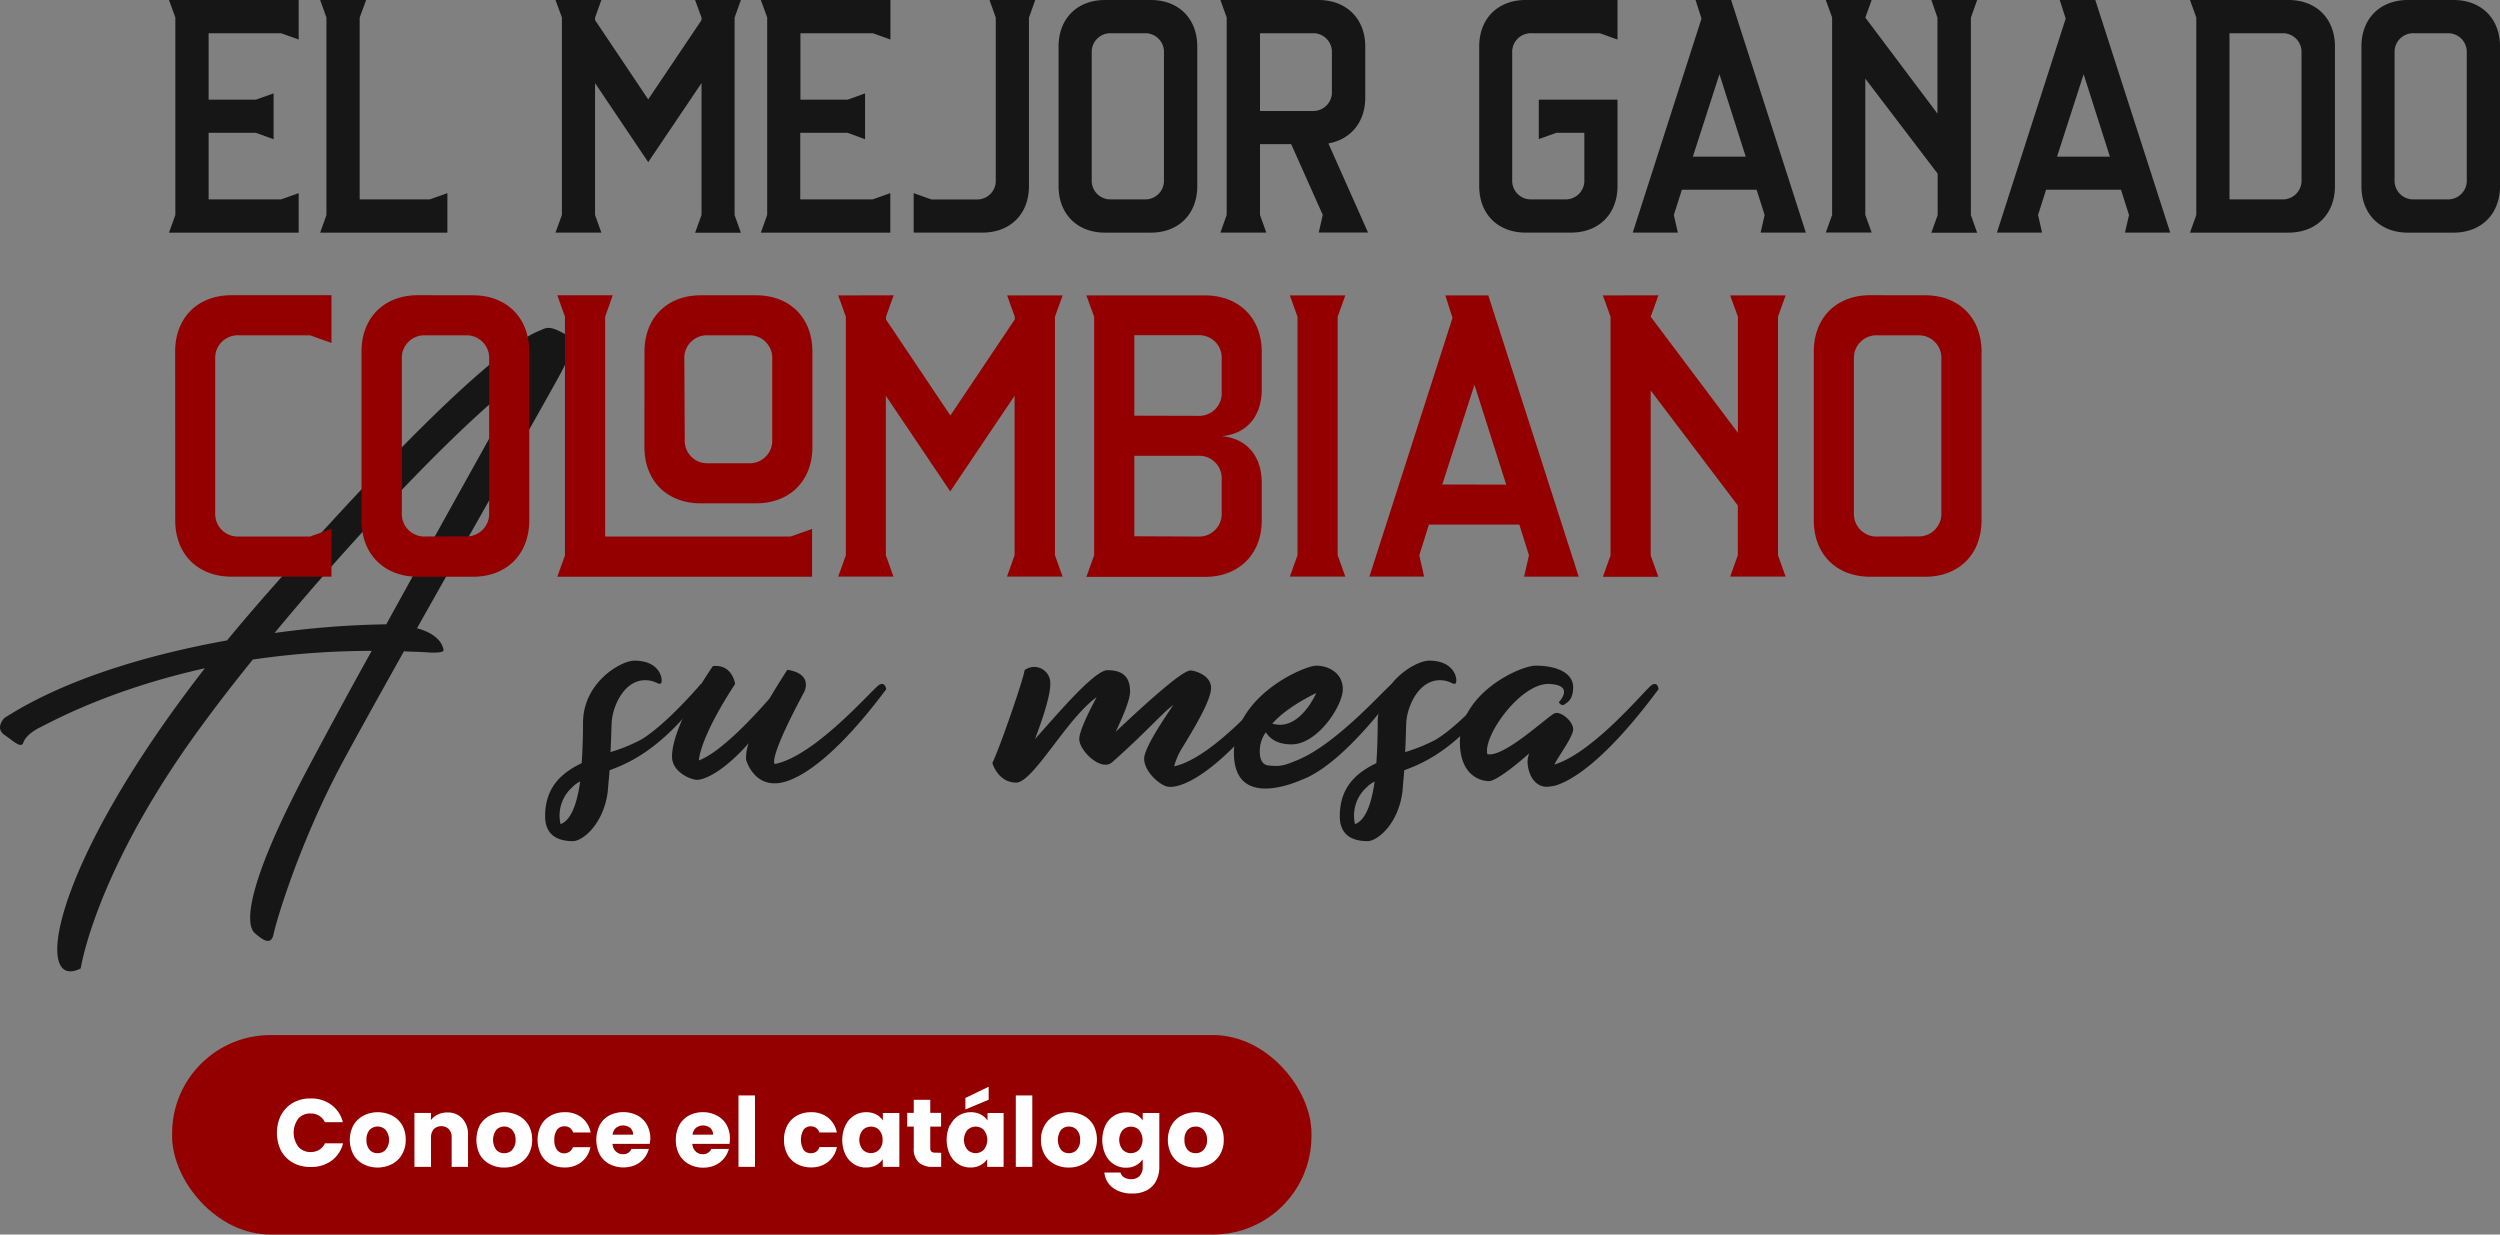 <svg xmlns="http://www.w3.org/2000/svg" viewBox="0 0 621.33 306.82"><rect x="0" y="0" width="621.33" height="306.82" fill="#808080" stroke="none"/><defs><style>.cls-1{fill:#161616;}.cls-2{fill:#940000;}.cls-3{fill:#fff;}</style></defs><g id="Capa_2" data-name="Capa 2"><g id="Capa_1-2" data-name="Capa 1"><g id="Capa_2-2" data-name="Capa 2"><g id="Capa_1-2-2" data-name="Capa 1-2"><path class="cls-1" d="M1.11,178.43c15.59-10,36.7-15.91,55.32-19.27,3.57-4.33,7.37-8.77,11.48-13.42,53.92-60.94,65-62.92,66.7-63.78s2.92-.54,5.84,1.09,1,5.41-.54,8.65c-1,2.17-20.36,36.17-36.27,64.43,5.85,1.62,6.49,4.65,6.6,5.42.11,1-4.65.54-4.65.54-1.74-.11-3.46-.11-5.2-.22C93.79,173.67,88.05,184,85,189.7c-10.6,19.81-16.34,39.19-17,42.44s-3.14,1.08-4.66-.22-4.33-7.68,12.7-40.06c4.43-8.33,10.16-19,16.34-30.1a204.3,204.3,0,0,0-29.55,2.16c-7.7,9.53-14.51,18.62-19.6,26.32C23,220.77,20.06,240.69,20.06,240.69c-11.81,5.92-7.62-25.12,30.85-74.6C27,171.4,12.58,179.51,10.09,180.71c-4,1.94-4.33,4-4.33,4-.65,1.19-2.17-.32-4.65-2.06S1.11,178.43,1.11,178.43Zm67.12-21.11A225.56,225.56,0,0,1,96,155.16c16.57-30.1,34.22-61.61,34.22-61.61C116.85,103.08,90.11,130.9,68.23,157.32Z"/><path class="cls-1" d="M151.5,191.43c-.11,1.69-.33,3.46-.44,5.2-1,8.19-6.27,12.42-8.65,12.42s-6.93-.54-6.93-6.17c0-7.25,4.12-10.83,9.09-13.21.22-3.25.33-6.71.33-10,0-10.07,9.42-15.48,12.77-15.48,6.72,0,7.15,5.08,6.61,5.63s-1.41-.77-3.9-.77c-5.3,0-8,6.39-8.33,10.08-.11,1.08-.11,4.11-.33,7.79a41.8,41.8,0,0,0,7.69-3.14c6.39-3.89,14.73-13.75,14.73-13.75a1.23,1.23,0,0,1,1.56.76,1.65,1.65,0,0,1,.06.32C165.47,185.25,157.46,189.26,151.5,191.43Zm-7.37,2.81a7.26,7.26,0,0,0-2,1.51,9.35,9.35,0,0,0-2.81,9.07c2.7-1,4.11-5.27,4.87-10.58Z"/><path class="cls-1" d="M220.26,171.29c-17,22.74-25.88,23.49-27.83,23.38-5.41,0-7-5.84-7-5.84a10.16,10.16,0,0,1,.65-4.12c-6.93,7.8-11.47,9.1-12.78,9.1-1.83,0-6.28-2.06-6.28-5.74,0-8.12,10.16-22.52,10.16-22.52,4.88-.54,5.52,4.44,5.52,4.44-9,13.75-9,19-9,19,5.3-2,13.2-10.39,17.54-15.37,2.37-4,4.44-7.15,4.44-7.15,6.49,1,4.23,5.42,4.23,5.42-9,16.78-7.46,17.87-7.35,18,10.15-2,24.54-18.95,26-19.72S220.26,171.29,220.26,171.29Z"/><path class="cls-1" d="M318.69,171.4c-19.39,26-28.16,24.14-28.16,24.14-1.84,0-6.17-3.57-6.17-7,0-2.6,4.87-9.85,7.25-13.31-2.27,1.51-6.38,6.38-15.16,14.18-2.7,2.49-8.22-2.81-8.22-5.73,0-2,2.48-7,4.33-10.41-7.36,5.2-15.81,21.23-20,21.23-4.55,0-5.93-4.87-5.93-4.87,2-4.12,8-21.65,8-23.07a4,4,0,0,1,6.39,3.57c0,3-2.17,9.31-3.79,13.55,4.44-4.88,14.61-17.12,18-17.12,4,0,5.63,1.85,5.63,5.31,0,2.17-2.06,6.82-3.57,10,15.23-14.39,17.77-15.23,18.62-15.23s5.08,1.08,5.08,4.33-4.77,10.93-7,14.62a16.65,16.65,0,0,0-2.17,4.87c10.16-2.28,23.93-19.27,25.34-20.14S318.69,171.4,318.69,171.4Z"/><path class="cls-1" d="M323.77,193.7c-1.51.65-17.1,7.62-17.1-6.6s17.53-21.66,20.46-21.66,6.6,1.73,6.6,5.85S327.45,185,321,185c-3.79,0-5.52-1.62-6.39-3a7.79,7.79,0,0,0-1.51,4.66c0,.84,0,3.25,2.05,3.57,2.81.32,3.9.11,7-1.2,10-3.89,22.41-18.29,23.7-18.95,1.51-.84,1.62,1.09,1.62,1.09C336,186.56,328.22,192,323.77,193.7Zm-7.57-13.86c6.82,2.06,10.93-7.61,10.93-7.61-5.52,2.74-8.9,5.34-10.93,7.61Z"/><path class="cls-1" d="M349,191.43c-.11,1.69-.32,3.46-.43,5.2-1,8.19-6.28,12.42-8.67,12.42s-6.92-.54-6.92-6.17c0-7.25,4.11-10.83,9.09-13.21.22-3.25.33-6.71.33-10,0-10.07,9.42-15.48,12.77-15.48,6.71,0,7.15,5.08,6.61,5.63s-1.41-.77-3.9-.77c-5.31,0-8,6.39-8.34,10.08-.11,1.08-.11,4.11-.32,7.79a41.8,41.8,0,0,0,7.69-3.14c6.39-3.89,14.72-13.75,14.72-13.75a1.22,1.22,0,0,1,1.56.76,1.14,1.14,0,0,1,.07.32C363,185.25,355,189.26,349,191.43Zm-7.36,2.81a7.45,7.45,0,0,0-2.06,1.51,9.4,9.4,0,0,0-2.82,9.07c2.71-1,4.13-5.27,4.88-10.58Z"/><path class="cls-1" d="M386.25,195.32h-.11a10.11,10.11,0,0,1-1.73.22h-.11c-3.14-.11-4.65-3.47-4.65-6.39a6.2,6.2,0,0,1,.43-1.94c-4,3.57-8.46,6.92-10,6.92-2.39,0-7.25-1.62-7.25-9.74,0-12.13,14.93-18.95,18.84-18.95,5.84,0,9.31,2.17,9.31,5.31s-1.42,3.79-2.17,4.33-1.41-.54-1.41-.54,4.12-4.24-2.27-4.55c-7-.44-16.57,12.77-15.48,17.43,4.11,1,15.23-9.63,16.77-10.16s4.56,2,4.56,4c0,1.84-3.69,6.71-4.66,8.76,10.06-3.14,22.95-19.16,24.25-19.81,1.51-.85,1.62,1.08,1.62,1.08C398.38,189.92,389.93,194.35,386.25,195.32Z"/><path class="cls-1" d="M43.58,53.43V4.34L42,0H74.23V9.83L69.85,8.26h-18V24.77H63.58L68,23.21v11.4L63.58,33H51.85V49.55h18L74.23,48v9.83H42Z"/><path class="cls-1" d="M79.56,0H91L89.39,4.38V49.55h17.43L111.19,48v9.83H79.56l1.57-4.38V4.34Z"/><path class="cls-1" d="M149.46,0l-1.57,4.38V5L161.1,24.7,174.35,5V4.38L172.75,0h11.39l-1.57,4.38V53.46l1.57,4.39H172.75l1.6-4.42V20.65L161.1,40.3,147.89,20.65V53.43l1.57,4.38h-11.4l1.59-4.38V4.34L138.06,0Z"/><path class="cls-1" d="M190.67,53.43V4.34L189.09,0H221.3V9.83l-4.37-1.57h-18V24.77h11.72L215,23.21v11.4L210.65,33H198.89V49.55h18L221.27,48v9.83H189.09Z"/><path class="cls-1" d="M227.08,57.81V48l4.38,1.57h11.15a4.63,4.63,0,0,0,4.87-4.38,4,4,0,0,0,0-.49V4.38L245.92,0h11.37l-1.56,4.38V46.25c0,6.94-4.63,11.56-11.57,11.56Z"/><path class="cls-1" d="M286,0c6.94,0,11.56,4.62,11.56,11.56v34.7c0,6.93-4.62,11.56-11.56,11.56H274.65c-6.94,0-11.56-4.63-11.56-11.56V11.56C263.09,4.62,267.71,0,274.65,0Zm-1.6,49.55a4.63,4.63,0,0,0,4.88-4.38,4,4,0,0,0,0-.49V13.14a4.64,4.64,0,0,0-4.39-4.88H276.2a4.64,4.64,0,0,0-4.87,4.4,3.84,3.84,0,0,0,0,.48V44.68a4.63,4.63,0,0,0,4.39,4.87,3.84,3.84,0,0,0,.48,0Z"/><path class="cls-1" d="M327.67,0c6.94,0,11.64,4.62,11.64,11.56v12.7c0,6.11-3.63,10.4-9.16,11.39L340,57.79H327.75l1-4.38L320.9,35.82h-7.75V53.43l1.57,4.38H303.31l1.56-4.38V4.34L303.31,0ZM313.15,8.26V27.58h13a4.64,4.64,0,0,0,4.87-4.39,3.84,3.84,0,0,0,0-.48V13.14a4.64,4.64,0,0,0-4.39-4.88H313.15Z"/><path class="cls-1" d="M367.63,46.25V11.55C367.63,4.62,372.26,0,379.17,0H402V9.83l-4.39-1.57H380.71a4.65,4.65,0,0,0-4.88,4.39,4,4,0,0,0,0,.49V44.68a4.63,4.63,0,0,0,4.39,4.87,4,4,0,0,0,.49,0h8.17a4.64,4.64,0,0,0,4.88-4.4,3.69,3.69,0,0,0,0-.47V33h-6.94l-4.38,1.57V24.77H402V46.25c0,6.94-4.63,11.56-11.57,11.56H379.17C372.26,57.81,367.63,53.19,367.63,46.25Z"/><path class="cls-1" d="M405.79,57.81,422.88,4.62,421.4,0h8.84l18.57,57.81H437.57l1-4.38-2-6.27H418l-2,6.27,1,4.38Zm28.08-18.88-6.53-20.48-6.61,20.48Z"/><path class="cls-1" d="M465.17,0l-1.58,4.38,17.93,23.86V4.38L480,0h11.39l-1.56,4.38V53.46l1.56,4.39H480l1.57-4.39V43.16L463.59,19.55V53.41l1.58,4.38h-11.4l1.57-4.36V4.34L453.77,0Z"/><path class="cls-1" d="M496.3,57.81,513.39,4.62,511.91,0h8.84l18.62,57.81H528.13l1-4.38-2-6.27H508.52l-2,6.27,1,4.38Zm28.08-18.88-6.53-20.48-6.61,20.48Z"/><path class="cls-1" d="M545.85,53.43V4.34L544.28,0h24.47c6.93,0,11.56,4.62,11.56,11.56v34.7c0,6.93-4.63,11.56-11.56,11.56H544.28ZM554.1,8.26V49.55h13A4.64,4.64,0,0,0,572,45.17a4,4,0,0,0,0-.49V13.14a4.64,4.64,0,0,0-4.39-4.88H554.1Z"/><path class="cls-1" d="M609.77,0c6.94,0,11.56,4.62,11.56,11.56v34.7c0,6.93-4.62,11.56-11.56,11.56H598.45c-6.94,0-11.56-4.63-11.56-11.56V11.56C586.89,4.62,591.51,0,598.45,0Zm-1.58,49.55a4.64,4.64,0,0,0,4.88-4.38,4,4,0,0,0,0-.49V13.14a4.64,4.64,0,0,0-4.39-4.88H600a4.64,4.64,0,0,0-4.87,4.4,3.84,3.84,0,0,0,0,.48V44.68a4.63,4.63,0,0,0,4.39,4.87,3.84,3.84,0,0,0,.48,0Z"/><path class="cls-2" d="M43.53,87.37c0-8.39,5.6-14,14-14H82.38V85.24l-5.29-1.9H59.41a5.6,5.6,0,0,0-5.92,5.26,3.75,3.75,0,0,0,0,.67v38.14a5.61,5.61,0,0,0,5.28,5.93H77.09l5.29-1.91v11.89H57.55c-8.39,0-14-5.59-14-14Z"/><path class="cls-2" d="M117.54,73.39c8.39,0,14,5.59,14,14v41.95c0,8.38-5.59,14-14,14H103.85c-8.38,0-14-5.6-14-14V87.37c0-8.39,5.6-14,14-14Zm-1.9,59.92a5.62,5.62,0,0,0,5.93-5.28c0-.21,0-.43,0-.64V89.27a5.61,5.61,0,0,0-5.26-5.93c-.22,0-.45,0-.67,0h-9.85a5.6,5.6,0,0,0-5.92,5.26,3.75,3.75,0,0,0,0,.67v38.14a5.61,5.61,0,0,0,5.28,5.93h.64Z"/><path class="cls-2" d="M138.51,73.39h13.78l-1.89,5.32v54.63h46.13l5.3-1.9v11.89H138.51l1.9-5.3V78.71Zm21.67,14c0-8.39,5.59-14,14-14h13.73c8.39,0,14,5.59,14,14v23.7c0,8.39-5.59,14-14,14H174.16c-8.39,0-14-5.59-14-14Zm10,21.81a5.6,5.6,0,0,0,5.26,5.93q.33,0,.66,0H186a5.61,5.61,0,0,0,5.92-5.27q0-.33,0-.66V89.27a5.61,5.61,0,0,0-5.26-5.93q-.33,0-.66,0H176a5.6,5.6,0,0,0-5.92,5.26,3.75,3.75,0,0,0,0,.67Z"/><path class="cls-2" d="M222.1,73.39l-1.9,5.32v.7l16,23.85,16-23.87v-.68l-1.89-5.29h13.79l-1.91,5.29V138l1.9,5.3H250.27l1.89-5.3V98.36l-16,23.76-16-23.76V138l1.9,5.3H208.32l1.9-5.3V78.71l-1.9-5.29Z"/><path class="cls-2" d="M271.93,138V78.71L270,73.42H299.5c8.39,0,14.08,5.6,14.08,14v9.39c0,6.59-3.7,11.09-10,11.59h0c6.28.5,10,5,10,11.57v9.4c0,8.39-5.69,14-14.08,14H270Zm25.77-34.65a5.61,5.61,0,0,0,5.93-5.26c0-.22,0-.44,0-.67V89.23a5.6,5.6,0,0,0-5.26-5.92,3.75,3.75,0,0,0-.67,0H281.92v20Zm0,30a5.62,5.62,0,0,0,5.93-5.28c0-.21,0-.43,0-.64V119.2a5.6,5.6,0,0,0-5.26-5.92,3.75,3.75,0,0,0-.67,0H281.92v20Z"/><path class="cls-2" d="M332.46,138l1.89,5.3H320.57l1.9-5.3V78.71l-1.9-5.29h13.78l-1.89,5.29Z"/><path class="cls-2" d="M340.34,143.3,361,79l-1.79-5.59h10.68l22.47,69.91H378.79L380,138l-2.4-7.62H355.13L352.74,138l1.19,5.3Zm34-22.85-7.89-24.81-8,24.77Z"/><path class="cls-2" d="M412.18,73.39l-1.93,5.32,21.68,28.86V78.71L430,73.42h13.78l-1.89,5.29V138l1.89,5.3H430l1.9-5.3V125.62L410.25,97.05v41l1.9,5.3H398.37l1.9-5.3V78.71l-1.9-5.29Z"/><path class="cls-2" d="M478.47,73.39c8.39,0,14,5.59,14,14v41.95c0,8.38-5.59,14-14,14H464.79c-8.39,0-14-5.6-14-14V87.37c0-8.39,5.6-14,14-14Zm-1.9,59.92a5.62,5.62,0,0,0,5.92-5.3c0-.21,0-.42,0-.62V89.27a5.61,5.61,0,0,0-5.28-5.93c-.21,0-.43,0-.64,0h-9.89a5.6,5.6,0,0,0-5.92,5.26,3.75,3.75,0,0,0,0,.67v38.14a5.61,5.61,0,0,0,5.28,5.93h.64Z"/></g></g><g id="Capa_2-3" data-name="Capa 2"><g id="Capa_1-2-3" data-name="Capa 1-2"><rect class="cls-2" x="42.78" y="257.25" width="283.16" height="49.57" rx="24.42"/><path class="cls-3" d="M69.88,277.1a7.62,7.62,0,0,1,3-3.05A8.63,8.63,0,0,1,77.23,273a8.33,8.33,0,0,1,5.12,1.58,7.61,7.61,0,0,1,2.86,4.32H80.73a3.58,3.58,0,0,0-1.42-1.61,4,4,0,0,0-2.1-.55A3.85,3.85,0,0,0,74.15,278a5.84,5.84,0,0,0,0,7,3.93,3.93,0,0,0,3.08,1.32,4.07,4.07,0,0,0,2.1-.55,3.64,3.64,0,0,0,1.42-1.61h4.51a7.62,7.62,0,0,1-2.85,4.31,8.49,8.49,0,0,1-5.18,1.56A8.82,8.82,0,0,1,72.85,289a7.83,7.83,0,0,1-3-3,10.09,10.09,0,0,1,0-8.88Z"/><path class="cls-3" d="M90.31,289.33a6,6,0,0,1-2.47-2.39,7.77,7.77,0,0,1,0-7.28,6.26,6.26,0,0,1,2.52-2.4,7.9,7.9,0,0,1,7.09,0,6.14,6.14,0,0,1,2.52,2.4,7.2,7.2,0,0,1,.86,3.63,6.91,6.91,0,0,1-.93,3.64,6.07,6.07,0,0,1-2.52,2.4,7.88,7.88,0,0,1-7.08,0Zm5.54-3.57a4,4,0,0,0,0-4.93,2.77,2.77,0,0,0-4,0,3.59,3.59,0,0,0-.77,2.46,3.54,3.54,0,0,0,.78,2.47,2.51,2.51,0,0,0,2,.84A2.64,2.64,0,0,0,95.85,285.76Z"/><path class="cls-3" d="M114.92,278a5.86,5.86,0,0,1,1.4,4.2V290h-4.07v-7.29a2.88,2.88,0,0,0-.7-2.08,2.71,2.71,0,0,0-3.74,0,3,3,0,0,0-.69,2.08V290H103v-13.4h4.1v1.78A4.33,4.33,0,0,1,108.8,277a5.45,5.45,0,0,1,2.38-.51A4.83,4.83,0,0,1,114.92,278Z"/><path class="cls-3" d="M121.76,289.33a6,6,0,0,1-2.52-2.39,8.31,8.31,0,0,1,0-7.28,6.2,6.2,0,0,1,2.52-2.4,7.9,7.9,0,0,1,7.09,0,6.14,6.14,0,0,1,2.52,2.4,7.11,7.11,0,0,1,.89,3.63,7,7,0,0,1-.92,3.64,6.19,6.19,0,0,1-2.52,2.4,7.35,7.35,0,0,1-3.56.84A7.24,7.24,0,0,1,121.76,289.33Zm5.54-3.57a3.46,3.46,0,0,0,.84-2.47,3.56,3.56,0,0,0-.84-2.46,2.73,2.73,0,0,0-3.85-.12l-.12.12a4.24,4.24,0,0,0,0,4.93,2.47,2.47,0,0,0,2,.84,2.64,2.64,0,0,0,2-.84Z"/><path class="cls-3" d="M134.47,279.66a5.87,5.87,0,0,1,2.41-2.4,7.09,7.09,0,0,1,3.49-.84,6.61,6.61,0,0,1,4.2,1.32,6.21,6.21,0,0,1,2.22,3.71h-4.36a2.1,2.1,0,0,0-2.19-1.52,2.14,2.14,0,0,0-1.79.84,4.11,4.11,0,0,0-.68,2.52,4,4,0,0,0,.68,2.52,2.29,2.29,0,0,0,3.93-.69h4.36a6.2,6.2,0,0,1-2.23,3.68,6.49,6.49,0,0,1-4.2,1.35,7.11,7.11,0,0,1-3.49-.84,5.89,5.89,0,0,1-2.37-2.4,8.15,8.15,0,0,1,0-7.25Z"/><path class="cls-3" d="M161.47,284.28h-9.24a2.74,2.74,0,0,0,.84,1.9,2.48,2.48,0,0,0,1.74.67,2.17,2.17,0,0,0,2.13-1.3h4.31a6,6,0,0,1-3.36,4,7.66,7.66,0,0,1-6.45-.25,5.94,5.94,0,0,1-2.4-2.39,8.31,8.31,0,0,1,0-7.28,5.76,5.76,0,0,1,2.39-2.4,7.77,7.77,0,0,1,7,0,5.92,5.92,0,0,1,2.36,2.32,7.1,7.1,0,0,1,.84,3.53A9.3,9.3,0,0,1,161.47,284.28ZM157.35,282a2.11,2.11,0,0,0-.72-1.68,2.89,2.89,0,0,0-3.54,0,2.71,2.71,0,0,0-.84,1.68Z"/><path class="cls-3" d="M181.31,284.28h-9.24a2.74,2.74,0,0,0,.84,1.9,2.48,2.48,0,0,0,1.73.67,2.18,2.18,0,0,0,2.14-1.3h4.36a6.13,6.13,0,0,1-3.41,4.05,7.07,7.07,0,0,1-2.94.6,7.24,7.24,0,0,1-3.5-.84,5.9,5.9,0,0,1-2.48-2.42,7.34,7.34,0,0,1-.84-3.65,7.51,7.51,0,0,1,.84-3.63,5.88,5.88,0,0,1,2.39-2.4,7.21,7.21,0,0,1,3.53-.84,7,7,0,0,1,3.44.84,5.76,5.76,0,0,1,2.4,2.29,6.92,6.92,0,0,1,.84,3.53A9.71,9.71,0,0,1,181.31,284.28Zm-4.1-2.28a2.1,2.1,0,0,0-.71-1.68,2.89,2.89,0,0,0-3.54,0,2.66,2.66,0,0,0-.84,1.68Z"/><path class="cls-3" d="M187.64,272.25V290h-4.1V272.25Z"/><path class="cls-3" d="M195.7,279.66a5.85,5.85,0,0,1,2.38-2.4,7.16,7.16,0,0,1,3.48-.84,6.61,6.61,0,0,1,4.2,1.32,6.21,6.21,0,0,1,2.22,3.71h-4.36a2.11,2.11,0,0,0-2.11-1.52,2.2,2.2,0,0,0-1.8.84,5.07,5.07,0,0,0,0,5,2.15,2.15,0,0,0,1.8.84,2.09,2.09,0,0,0,2.14-1.53H208a6.27,6.27,0,0,1-2.23,3.71,6.5,6.5,0,0,1-4.2,1.34,7,7,0,0,1-3.49-.84,5.79,5.79,0,0,1-2.39-2.39,7.59,7.59,0,0,1-.84-3.65A7.51,7.51,0,0,1,195.7,279.66Z"/><path class="cls-3" d="M210.15,279.66a5.73,5.73,0,0,1,2.12-2.4,5.58,5.58,0,0,1,3-.84,5.26,5.26,0,0,1,2.52.57,4.3,4.3,0,0,1,1.63,1.51v-1.89h4.1V290h-4.13v-1.92a4.44,4.44,0,0,1-1.68,1.51,5.11,5.11,0,0,1-2.48.57,5.31,5.31,0,0,1-3-.84,5.87,5.87,0,0,1-2.13-2.42,8.23,8.23,0,0,1-.77-3.63A8.1,8.1,0,0,1,210.15,279.66Zm8.4,1.21a2.9,2.9,0,0,0-4.09-.06l-.06.06a3.91,3.91,0,0,0,0,4.84,2.86,2.86,0,0,0,4,.12l.11-.12a3.34,3.34,0,0,0,.84-2.42,3.38,3.38,0,0,0-.85-2.42Z"/><path class="cls-3" d="M233.91,286.51V290h-2.08a5,5,0,0,1-3.47-1.09,4.49,4.49,0,0,1-1.26-3.55V280h-1.63v-3.41h1.63v-3.26h4.1v3.26h2.69V280H231.2v5.37a1.14,1.14,0,0,0,.29.84,1.43,1.43,0,0,0,1,.26Z"/><path class="cls-3" d="M236.15,279.66a5.73,5.73,0,0,1,2.12-2.4,5.58,5.58,0,0,1,3-.84,5.22,5.22,0,0,1,2.48.57,4.44,4.44,0,0,1,1.68,1.51v-1.89h4V290h-4.09v-1.92a4.44,4.44,0,0,1-1.68,1.51,5.11,5.11,0,0,1-2.48.57,5.47,5.47,0,0,1-3-.84,5.84,5.84,0,0,1-2.12-2.42,8.71,8.71,0,0,1,0-7.25Zm8.41,1.21a2.89,2.89,0,0,0-4.08-.06l-.07.06a3.91,3.91,0,0,0,0,4.84,2.85,2.85,0,0,0,4,.12l.12-.12a3.87,3.87,0,0,0,0-4.84Zm1.16-7.56-5.79,2.42v-2.86l5.78-2.78Z"/><path class="cls-3" d="M256.56,272.25V290h-4.1V272.25Z"/><path class="cls-3" d="M262.07,289.33a6.11,6.11,0,0,1-2.47-2.39,7.26,7.26,0,0,1-.89-3.65,7.11,7.11,0,0,1,.92-3.63,6.2,6.2,0,0,1,2.52-2.4,7.92,7.92,0,0,1,7.1,0,6.2,6.2,0,0,1,2.52,2.4,7.87,7.87,0,0,1-.08,7.27,6.07,6.07,0,0,1-2.52,2.4,7.32,7.32,0,0,1-3.55.84A7.23,7.23,0,0,1,262.07,289.33Zm5.54-3.57a3.42,3.42,0,0,0,.84-2.47,3.5,3.5,0,0,0-.8-2.46,2.73,2.73,0,0,0-3.85-.12l-.11.12a4.29,4.29,0,0,0,0,4.93,2.47,2.47,0,0,0,1.95.84,2.65,2.65,0,0,0,2-.84Z"/><path class="cls-3" d="M282.36,277A4.23,4.23,0,0,1,284,278.5v-1.89h4.13V290a7.51,7.51,0,0,1-.73,3.36,5.51,5.51,0,0,1-2.23,2.38,7.25,7.25,0,0,1-3.76.88,7.76,7.76,0,0,1-4.82-1.41,5.29,5.29,0,0,1-2.11-3.79h4a2,2,0,0,0,.91,1.21,3.41,3.41,0,0,0,1.77.43,2.76,2.76,0,0,0,2-.73A3.14,3.14,0,0,0,284,290v-1.89a4.63,4.63,0,0,1-1.68,1.52,4.94,4.94,0,0,1-2.47.58,5.38,5.38,0,0,1-3-.84,5.84,5.84,0,0,1-2.12-2.42,8.81,8.81,0,0,1,0-7.25,5.76,5.76,0,0,1,2.12-2.39,5.55,5.55,0,0,1,3-.84A5.25,5.25,0,0,1,282.36,277Zm.79,3.88a2.89,2.89,0,0,0-4.08-.06l-.07.06a3.91,3.91,0,0,0,0,4.84,2.85,2.85,0,0,0,4,.12l.12-.12a3.91,3.91,0,0,0,0-4.84Z"/><path class="cls-3" d="M293.61,289.33a6.08,6.08,0,0,1-2.46-2.39,7.77,7.77,0,0,1,0-7.28,6.2,6.2,0,0,1,2.52-2.4,7.9,7.9,0,0,1,7.09,0,6.26,6.26,0,0,1,2.52,2.4,7.1,7.1,0,0,1,.86,3.63,7,7,0,0,1-.92,3.64,6.19,6.19,0,0,1-2.52,2.4,7.51,7.51,0,0,1-3.57.84A7.38,7.38,0,0,1,293.61,289.33Zm5.54-3.57a3.38,3.38,0,0,0,.84-2.47,3.46,3.46,0,0,0-.84-2.46,2.57,2.57,0,0,0-2-.84,2.62,2.62,0,0,0-2,.84,3.5,3.5,0,0,0-.77,2.46,3.54,3.54,0,0,0,.78,2.47,2.51,2.51,0,0,0,1.95.84A2.6,2.6,0,0,0,299.15,285.76Z"/></g></g></g></g></svg>